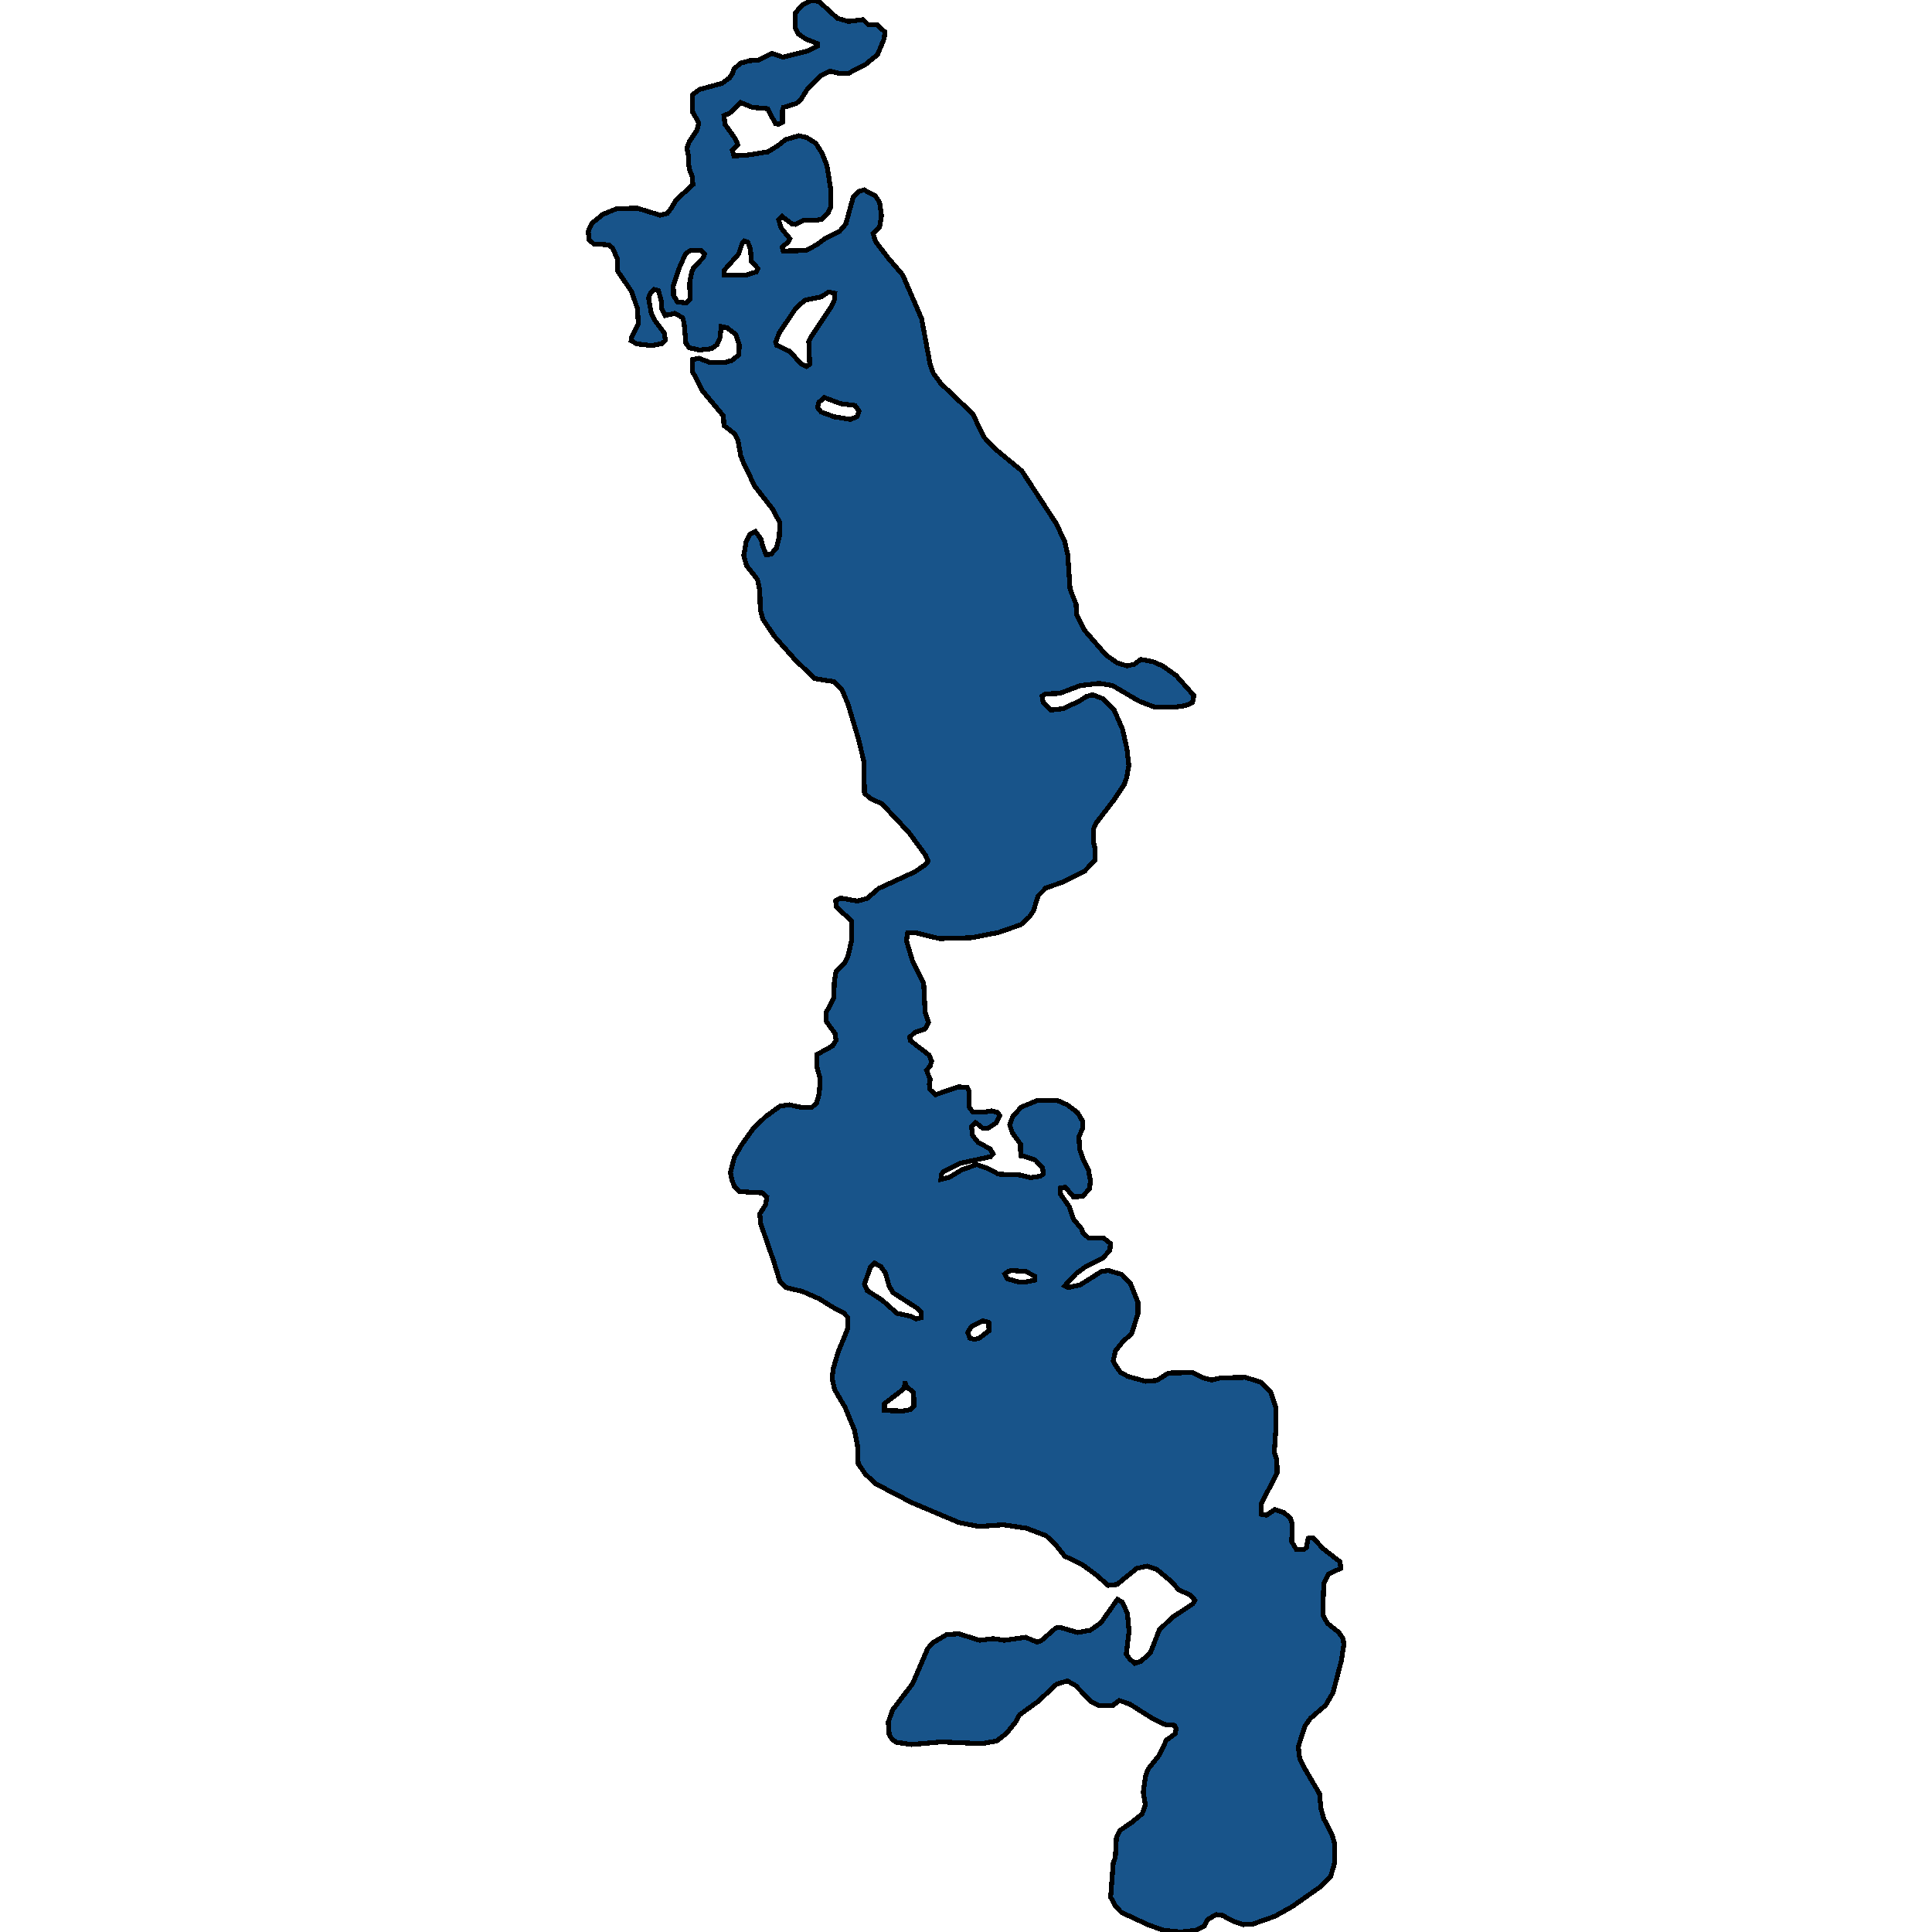 <svg xmlns="http://www.w3.org/2000/svg" width="400" height="400"><path style="stroke: black; fill: #18548a; shape-rendering: crispEdges; stroke-width: 1px;" d="M130.669,70.571L130.765,69.848L132.165,67.047L131.972,63.885L130.765,60.361L127.869,56.114L127.821,53.584L126.808,51.326L125.987,50.693L122.946,50.512L121.981,49.699L121.788,47.892L122.512,46.266L124.829,44.368L127.725,43.194L131.924,43.103L136.653,44.549L138.15,44.187L138.922,43.194L139.984,41.386L143.459,38.224L143.266,36.326L142.879,35.603L142.59,34.067L142.542,32.26L142.204,30.634L142.735,29.278L144.327,26.929L144.665,25.393L143.41,23.224L143.362,19.61L144.81,18.525L149.492,17.26L151.084,16.085L151.712,15.091L151.905,14.368L153.256,13.103L155.235,12.561L157.021,12.471L159.82,11.025L162.04,11.838L167.205,10.573L169.28,9.489L169.28,9.037L166.77,8.043L165.322,7.049L164.598,5.693L164.647,2.711L166.046,1.084L168.17,0L169.618,0.361L173.382,3.795L175.651,4.428L178.691,4.067L179.801,5.151L181.587,5.151L183.18,6.597L183.083,7.952L181.684,11.296L179.174,13.374L175.651,15.182L173.624,15.182L171.886,14.73L169.811,15.724L167.108,18.525L165.805,20.604L164.888,21.417L162.233,22.23L161.992,22.953L161.992,25.302L161.22,25.754L160.544,25.573L158.903,22.501L155.766,22.23L153.353,21.236L151.084,23.405L149.878,23.947L150.119,25.754L152.243,28.736L152.774,30.001L151.615,31.085L151.953,32.26L154.366,32.17L158.951,31.447L161.027,30.182L162.619,28.917L165.371,28.104L167.012,28.465L168.894,29.64L170.149,31.628L171.21,34.248L172.031,39.399L172.031,42.742L171.452,44.097L170.197,45.362L168.894,45.633L166.336,45.633L164.647,46.446L163.971,46.356L161.944,44.82L161.22,45.543L161.702,47.169L163.537,49.428L163.247,50.061L161.944,51.145L162.137,51.958L166.915,51.868L169.328,50.512L170.776,49.428L173.817,47.892L175.12,46.356L176.664,40.754L177.726,39.67L178.884,39.308L181.249,40.573L182.118,41.929L182.504,44.73L182.118,46.989L180.767,48.344L181.249,49.97L183.807,53.313L186.896,56.928L190.806,65.963L192.591,75.54L193.219,77.256L194.812,79.425L201.376,85.659L203.74,90.537L205.961,92.886L211.559,97.494L218.702,108.425L220.44,112.129L221.067,114.839L221.55,121.976L222.805,125.137L222.853,127.125L224.446,130.377L228.983,135.616L231.299,137.242L233.326,137.874L234.871,137.513L236.174,136.519L238.635,136.971L240.711,137.874L243.51,139.861L247.178,144.017L246.889,145.462L245.441,146.094L242.786,146.455L238.973,146.365L235.884,145.191L230.334,141.939L227.583,141.487L223.674,141.939L219.378,143.565L216.482,143.655L215.758,144.107L215.951,145.372L217.592,146.997L220.15,146.726L223.529,145.101L224.928,144.197L226.232,143.836L228.307,144.649L230.672,146.997L232.409,150.972L233.326,155.037L233.712,158.469L233.278,160.998L232.747,162.443L230.575,165.695L226.955,170.392L226.425,171.566L226.425,174.456L226.762,175.811L226.714,178.069L224.494,180.417L219.909,182.675L216.53,183.849L214.938,185.475L213.972,188.546L213.152,189.81L211.366,191.436L206.733,193.062L201.086,194.146L194.522,194.326L189.696,193.152L187.91,193.152L187.669,194.778L188.972,199.113L191.24,203.538L191.53,209.499L192.254,211.666L191.53,213.021L189.406,213.743L188.344,214.737L188.489,215.459L192.35,218.439L192.881,219.704L192.591,220.697L191.819,221.6L192.591,223.497L192.398,224.49L192.543,225.574L193.653,226.657L198.383,225.032L200.265,225.122L200.603,225.845L200.652,229.186L201.424,230.27L203.547,230.27L205.285,229.999L206.443,230.27L207.022,230.992L206.298,232.437L204.561,233.611L203.499,233.611L202.003,232.437L201.134,233.25L201.376,235.146L202.486,236.501L204.995,237.855L205.623,238.939L205.092,239.481L198.818,240.835L195.391,242.551L194.86,243.183L194.812,244.176L196.597,243.725L199.155,242.19L202.196,241.106L204.32,241.829L206.733,243.093L211.221,243.273L213.345,243.815L215.324,243.544L216,243.093L215.855,241.738L214.359,240.203L212.38,239.481L211.318,239.3L211.27,236.862L209.58,234.514L209.05,232.889L209.677,231.173L211.463,229.186L214.841,227.831L218.895,227.831L220.971,228.735L223.094,230.36L224.108,232.076L224.108,233.701L223.384,235.327L223.529,237.946L224.156,239.752L225.363,242.28L225.749,244.447L225.604,246.073L224.156,247.698L222.226,247.789L220.585,245.802L219.523,245.982L219.571,247.247L221.405,249.865L222.226,252.394L223.963,254.471L224.204,255.193L225.315,256.277L228.548,256.367L229.9,257.451L229.803,258.805L228.307,260.521L224.784,262.236L222.805,263.681L220.44,266.209L221.116,266.571L223.625,266.029L228.066,263.23L229.465,263.049L232.265,263.862L234.05,265.758L235.595,269.641L235.595,271.988L234.292,276.142L232.458,277.767L230.961,279.663L230.479,281.74L231.058,282.823L232.023,284.178L233.568,284.99L237.187,285.983L239.504,285.803L241.917,284.268L246.889,284.178L249.109,285.261L250.894,285.713L252.825,285.261L257.844,285.171L261.03,286.164L263.105,288.241L264.119,291.311L264.167,295.644L263.829,300.7L264.36,302.326L264.408,304.944L261.175,311.264L261.175,313.521L262.188,313.701L263.974,312.528L265.76,313.16L267.111,314.243L267.497,315.417L267.449,319.209L268.366,320.743L269.91,320.834L270.49,320.382L270.828,318.486L271.841,318.396L273.965,320.653L277.44,323.361L277.584,324.716L275.026,325.889L274.061,327.875L273.868,334.375L274.833,336.091L277.198,337.986L278.115,339.341L278.212,340.604L277.729,343.764L275.992,350.444L274.447,353.062L271.31,355.77L270.152,357.395L268.8,361.638L269.09,364.075L269.862,365.7L273.192,371.387L273.482,374.366L274.061,376.532L275.799,379.872L276.378,381.948L276.281,385.829L275.509,388.447L273.144,390.793L267.497,394.765L263.926,396.751L259.341,398.375L257.41,398.466L255.431,397.834L253.115,396.57L251.811,396.39L250.074,397.382L249.35,398.736L247.661,399.639L244.427,400L240.904,399.639L237.815,398.556L232.168,395.938L230.817,394.494L229.948,392.779L230.479,385.739L230.913,384.565L231.154,380.323L231.878,378.969L234.388,377.254L236.463,375.539L237.139,373.643L236.705,371.026L237.187,367.686L237.718,366.242L240.035,363.353L241.483,360.284L243.317,358.93L243.51,357.937L243.172,357.215L241.193,357.034L238.587,355.77L233.857,352.791L231.734,352.069L230.43,353.062L227.39,353.062L225.942,352.34L222.708,349L220.971,348.007L218.702,348.729L214.938,352.25L211.077,355.048L210.304,356.492L208.422,358.839L206.347,360.464L203.21,361.006L194.908,360.645L188.73,361.186L185.641,360.735L184.676,360.103L184.097,359.11L183.904,356.583L184.773,354.055L188.972,348.549L192.061,341.327L193.074,340.153L195.97,338.438L198.528,338.257L202.823,339.611L205.623,339.25L207.891,339.611L212.331,338.979L214.696,339.972L215.565,339.702L218.558,337.084L219.378,336.903L223.094,337.986L225.701,337.535L227.921,336L231.348,331.125L232.313,331.667L233.423,334.014L233.761,337.716L233.182,342.5L233.906,343.493L234.967,344.396L236.222,343.945L238.153,342.229L240.035,337.445L242.641,334.917L246.985,332.028L247.371,331.306L246.551,330.313L244.041,329.139L242.4,327.334L239.456,324.896L237.477,324.264L235.353,324.716L231.251,328.056L229.417,328.236L227.293,326.341L224.156,323.993L220.44,322.188L218.413,319.66L216.579,317.945L212.525,316.41L207.698,315.688L202.679,316.049L198.576,315.236L188.73,311.083L181.298,307.201L179.174,305.215L177.678,303.048L177.533,299.256L176.906,296.096L174.975,291.401L172.803,287.699L172.272,285.351L172.514,283.365L173.527,279.934L175.458,275.239L175.506,272.711L174.637,271.808L172.224,270.543L169.666,268.918L166.143,267.383L162.764,266.571L161.461,265.306L160.158,261.062L157.503,253.387L157.31,251.31L158.517,249.414L158.758,247.789L157.793,246.976L153.063,246.705L152.05,245.621L151.519,244.267L151.229,242.732L152.05,239.571L153.594,236.952L155.911,233.701L158.517,231.173L161.509,229.005L163.392,228.735L165.998,229.276L168.025,229.276L169.039,228.464L169.618,226.387L169.811,223.406L169.087,220.697L169.087,218.349L172.369,216.543L173.093,215.369L172.9,214.014L171.017,211.395L171.017,209.679L172.61,206.699L172.755,203.087L173.093,201.1L174.83,199.474L175.554,198.029L176.375,194.416L176.278,190.623L173.093,187.733L173.045,186.469L174.058,185.927L177.485,186.559L179.512,186.017L181.925,183.94L189.406,180.508L191.771,178.882L192.157,178.25L191.626,177.075L188.199,172.379L182.601,166.418L180.236,165.334L178.981,164.25L178.836,157.566L177.726,152.959L175.554,145.733L174.251,142.662L172.658,141.126L168.652,140.494L164.55,136.519L160.399,131.822L157.938,128.209L157.407,126.221L157.31,122.247L156.828,119.988L154.559,117.097L153.98,115.02L154.511,112.038L155.283,110.593L156.393,110.051L157.6,111.677L157.841,112.852L158.614,114.839L159.627,114.749L160.737,113.484L161.365,111.045L161.413,108.154L160.061,105.534L156.249,100.656L153.835,95.597L153.353,94.332L152.774,91.17L152.098,89.815L149.878,88.098L149.781,86.11L145.341,80.78L143.362,76.895L143.362,74.456L144.714,74.185L146.885,74.998L149.878,75.088L151.519,74.636L152.967,73.462L153.063,71.474L152.388,69.306L150.553,67.86L149.299,67.589L149.106,69.848L148.43,71.384L147.272,72.197L144.858,72.468L142.735,72.016L142.011,71.113L141.625,66.866L141.335,65.782L139.742,64.879L137.715,65.33L137.04,64.065L136.895,62.258L136.316,60.18L135.399,59.909L134.53,60.903L134.288,61.716L134.819,64.788L135.495,66.234L137.522,68.944L137.763,70.48L137.088,71.113L134.964,71.564L131.924,71.203ZM163.488,72.739L165.901,75.359L166.963,75.901L167.639,75.449L167.446,70.661L167.977,69.667L172.128,63.433L172.803,61.987L172.851,60.722L171.548,60.451L170.052,61.445L166.625,62.168L164.791,63.794L161.316,68.944L160.592,70.842L160.785,71.474ZM182.649,269.189L185.69,271.898L188.634,272.53L189.696,273.072L190.757,272.801L190.757,271.627L189.696,270.724L184.917,267.654L184.097,266.3L183.325,263.591L182.359,262.236L181.105,261.514L180.188,262.417L178.981,265.848L179.56,267.203ZM142.156,62.71L142.879,61.987L142.783,58.644L143.169,56.476L143.555,55.482L145.631,53.313L145.872,52.591L145.148,51.868L142.928,51.868L141.962,52.5L140.708,55.301L139.404,59.096L139.453,61.174L140.273,62.529ZM154.511,56.928L156.586,56.295L156.924,55.572L155.573,54.127L155.38,51.687L154.849,50.151L154.125,49.88L153.642,50.422L152.918,52.591L149.878,56.024L149.878,56.928ZM172.707,86.291L176.133,86.833L177.485,86.201L177.871,85.117L177.002,83.942L174.058,83.581L170.68,82.316L169.521,83.31L169.28,84.394L170.004,85.297ZM186.993,292.123L188.441,291.852L189.213,291.13L189.165,288.331L187.475,286.886L187.379,285.893L187.379,286.706L186.945,287.699L183.132,290.588L183.132,292.033ZM201.762,277.315L202.727,277.045L204.754,275.51L204.706,273.794L203.451,273.433L201.086,274.697L200.362,275.871L200.796,277.045ZM210.835,265.397L212.476,265.397L214.262,265.035L214.262,264.223L212.331,263.23L209.387,263.049L208.76,263.23L208.036,263.771L208.567,264.765Z"></path></svg>